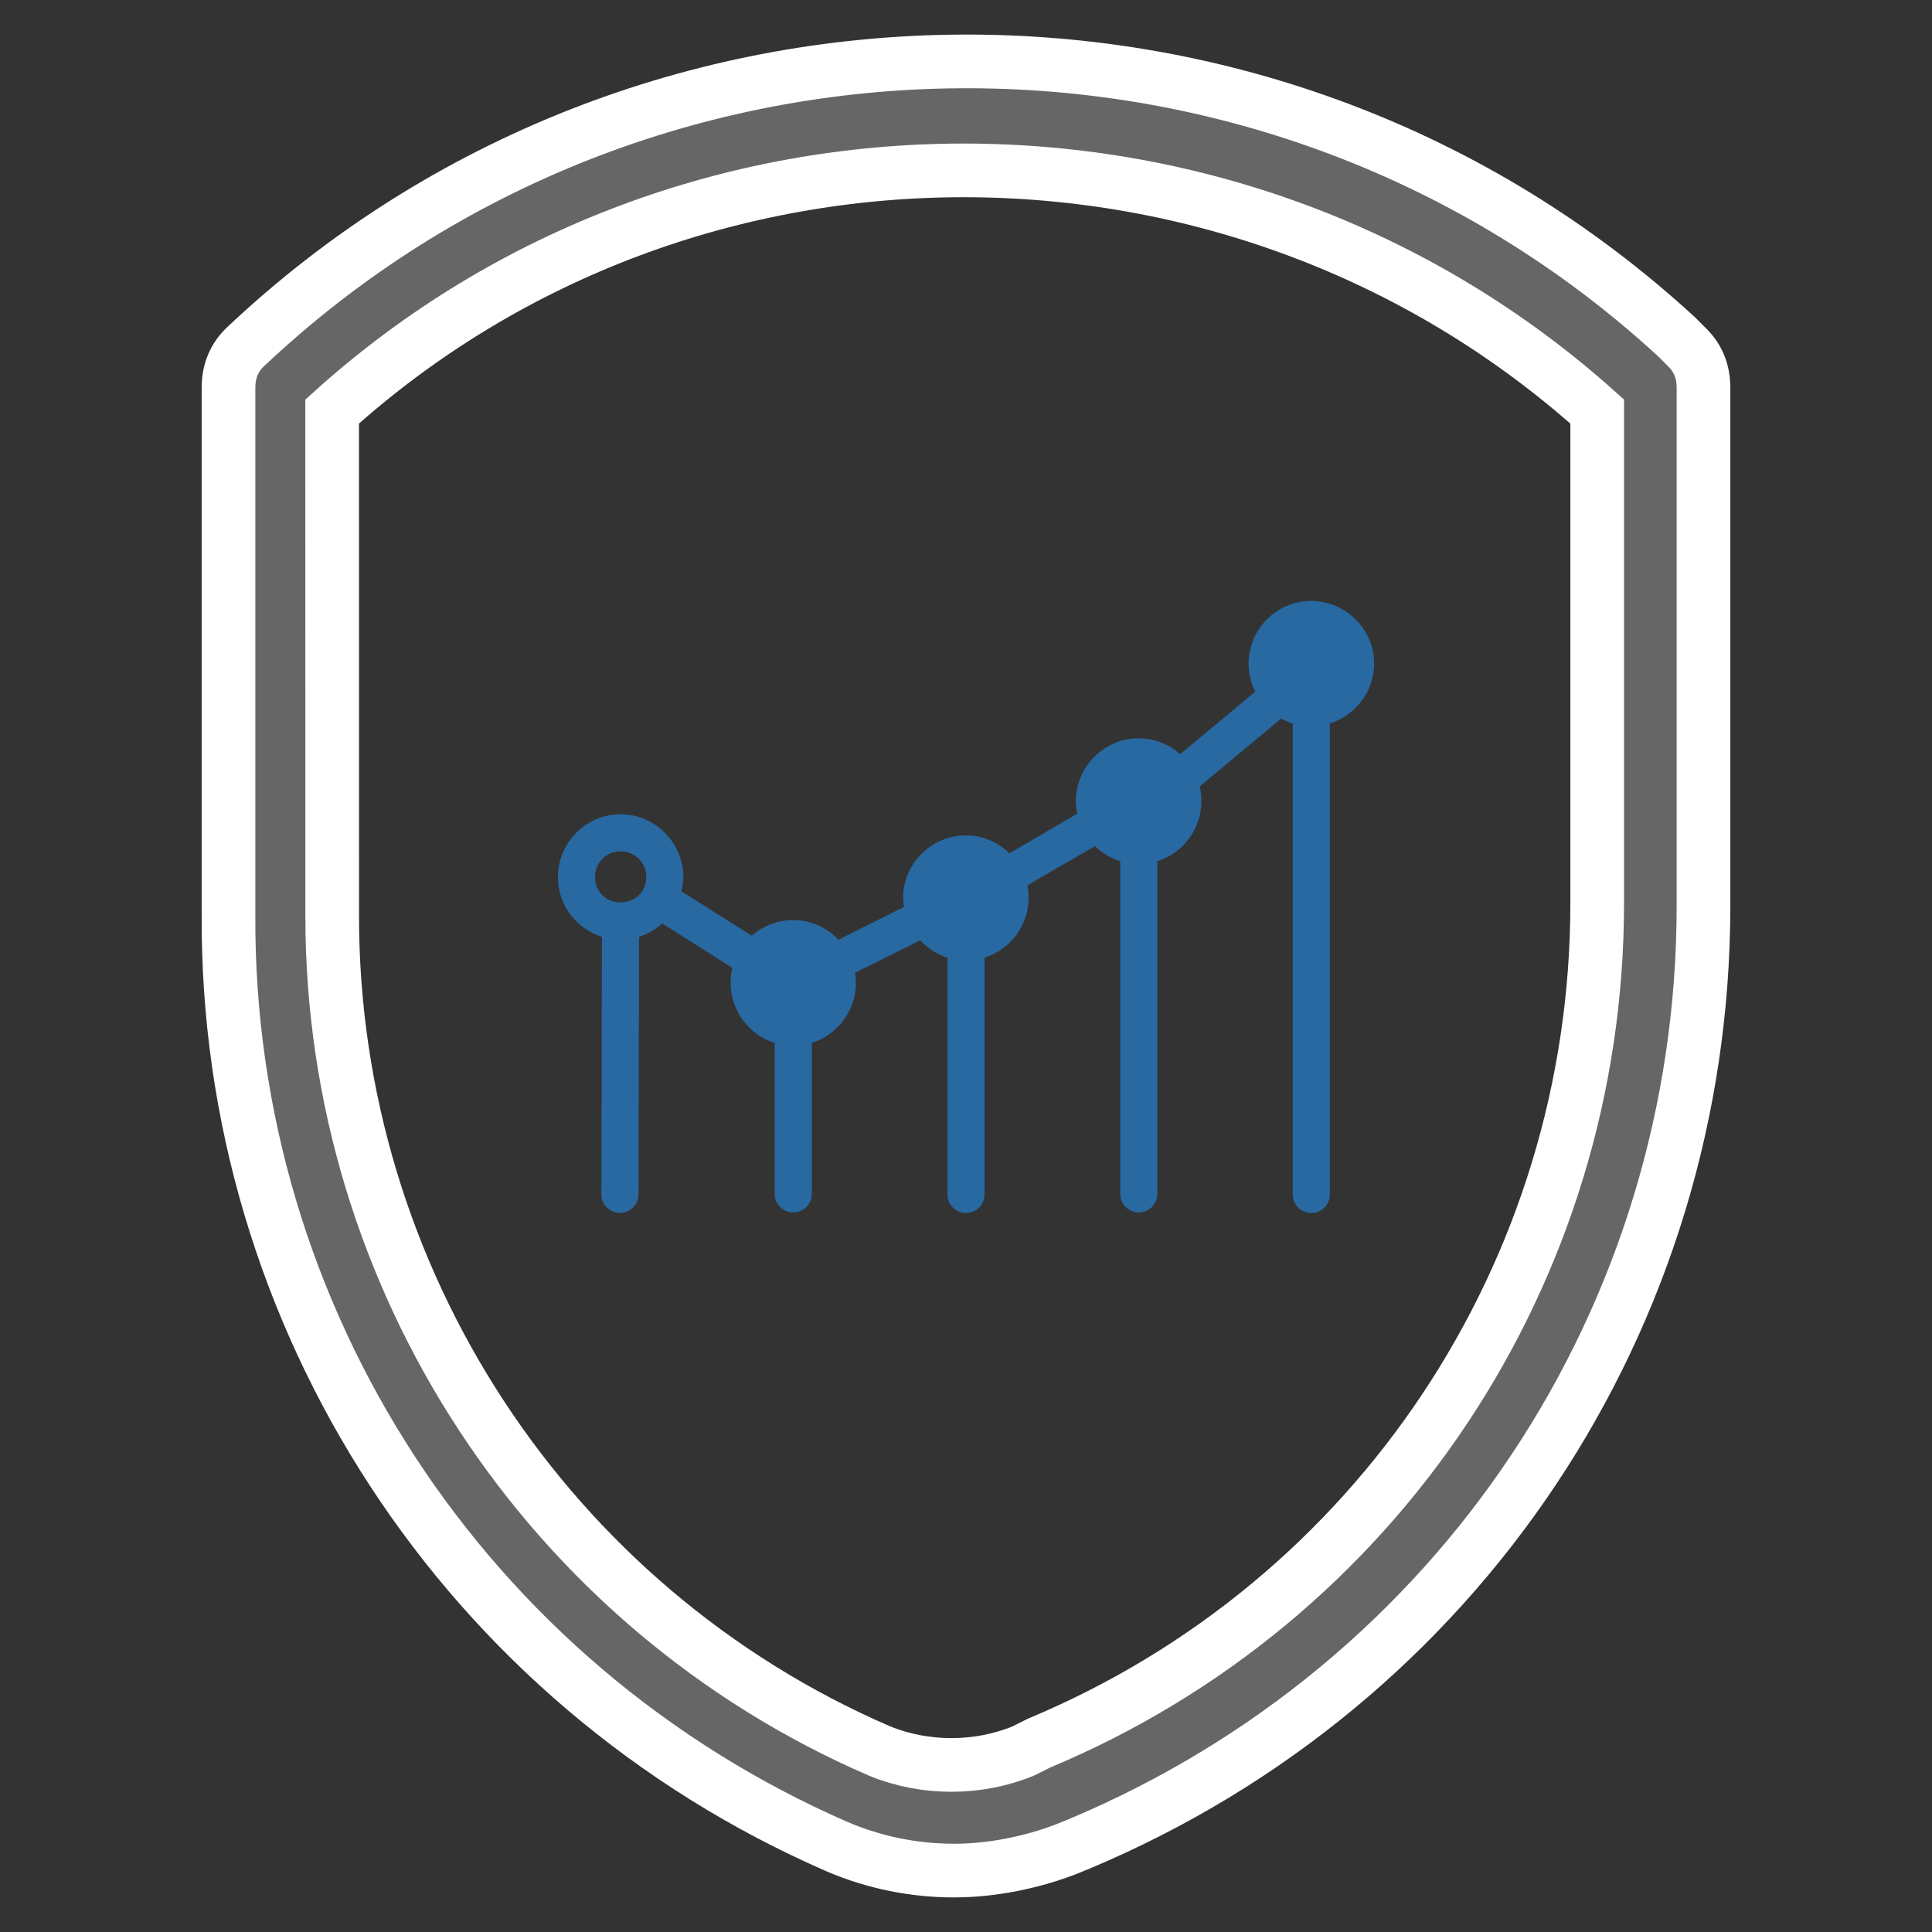 <?xml version="1.0" encoding="utf-8"?>
<!-- Generator: Adobe Illustrator 16.0.0, SVG Export Plug-In . SVG Version: 6.00 Build 0)  -->
<!DOCTYPE svg PUBLIC "-//W3C//DTD SVG 1.1//EN" "http://www.w3.org/Graphics/SVG/1.1/DTD/svg11.dtd">
<svg version="1.1" id="Layer_1" xmlns="http://www.w3.org/2000/svg" xmlns:xlink="http://www.w3.org/1999/xlink" x="0px" y="0px"
	 width="72px" height="72px" viewBox="0 0 72 72" enable-background="new 0 0 72 72" xml:space="preserve">
<rect x="0" y="0" width="72" height="72" fill="#333333" stroke="none"/>
<path fill="#666666" stroke="#FFFFFF" stroke-width="2" stroke-miterlimit="10" d="M31.197,68.82
	c1.386,0.595,2.873,0.891,4.357,0.891c1.388,0,2.873-0.296,4.162-0.791l0.493-0.2c14.161-5.94,23.275-19.608,23.275-34.962V14.446
	c0-0.595-0.198-1.09-0.595-1.487l-0.396-0.396C47.44-1.3,23.966-1.102,9.11,12.961c-0.396,0.396-0.594,0.891-0.594,1.486v19.609
	C8.417,49.111,17.333,62.779,31.197,68.82z M12.378,15.337c13.272-11.983,33.774-11.983,47.145,0v18.324
	c0,13.767-8.222,26.047-20.798,31.298l0,0l-0.594,0.297c-1.684,0.691-3.664,0.691-5.35,0c-12.378-5.35-20.401-17.629-20.401-31.1
	L12.378,15.337L12.378,15.337z"/>
<g>
	<g>
		<path fill="#2869A2" d="M152.833,28.865h-6.661l11.168,11.822l1.24-1.307l-8.359-8.752h2.678c2.678-0.064,4.898-2.155,5.29-4.898
			h3.788v-1.763h-3.788c-0.196-1.176-0.653-2.286-1.438-3.135h5.226V19.07h-15.021v1.764h5.878c1.763,0,3.265,1.306,3.657,3.135
			h-9.535v1.763h9.535C156.098,27.494,154.597,28.865,152.833,28.865z"/>
	</g>
</g>
<g transform="translate(0,-952.362)">
	<path fill="#2869A2" d="M48.864,974.756c-1.283,0-2.333,1.049-2.333,2.333c0,0.375,0.089,0.731,0.249,1.047l-2.798,2.333
		c-0.414-0.367-0.956-0.594-1.544-0.594c-1.285,0-2.345,1.06-2.345,2.344c0,0.16,0.022,0.313,0.054,0.464l-2.527,1.48
		c-0.421-0.407-0.991-0.67-1.62-0.67c-1.284,0-2.344,1.047-2.344,2.323c0,0.118,0.015,0.231,0.032,0.346l-2.441,1.221
		c-0.426-0.448-1.021-0.734-1.686-0.734c-0.59,0-1.133,0.22-1.544,0.583l-2.625-1.653c0.042-0.175,0.076-0.342,0.076-0.529
		c0-1.284-1.061-2.344-2.344-2.344c-1.284,0-2.333,1.06-2.333,2.344c0,1.043,0.692,1.927,1.642,2.225l-0.021,9.581
		c-0.009,0.382,0.293,0.698,0.674,0.708c0.382,0.009,0.699-0.293,0.708-0.675c0-0.008,0-0.015,0-0.022l0.021-9.592
		c0.322-0.102,0.617-0.275,0.864-0.497l2.614,1.653c-0.045,0.181-0.064,0.367-0.064,0.562c0,1.043,0.692,1.938,1.642,2.235v5.639
		c0.007,0.382,0.321,0.686,0.703,0.679c0.373-0.006,0.673-0.306,0.68-0.679v-5.639c0.949-0.298,1.642-1.192,1.642-2.235
		c0-0.13-0.012-0.254-0.033-0.379l2.43-1.209c0.275,0.295,0.624,0.524,1.016,0.648v8.813c-0.005,0.382,0.3,0.695,0.682,0.701
		c0.381,0.006,0.695-0.3,0.701-0.682c0-0.007,0-0.013,0-0.02v-8.813c0.949-0.299,1.642-1.193,1.642-2.236
		c0-0.156-0.013-0.317-0.043-0.464l2.517-1.458c0.263,0.257,0.58,0.45,0.939,0.562v12.411c0.007,0.382,0.321,0.686,0.704,0.679
		c0.372-0.006,0.672-0.306,0.679-0.679v-12.411c0.949-0.298,1.642-1.193,1.642-2.236c0-0.191-0.02-0.373-0.064-0.551l3.035-2.527
		c0.139,0.078,0.278,0.135,0.433,0.184v17.542c-0.006,0.382,0.299,0.695,0.682,0.701c0.381,0.006,0.695-0.3,0.7-0.682
		c0-0.007,0-0.013,0-0.02v-17.542c0.947-0.297,1.653-1.188,1.653-2.236C51.209,975.799,50.141,974.756,48.864,974.756
		L48.864,974.756z M23.125,984.089c0.539,0,0.961,0.418,0.961,0.961c0,0.543-0.422,0.94-0.961,0.94s-0.951-0.396-0.951-0.94
		C22.174,984.507,22.585,984.089,23.125,984.089z"/>
</g>
</svg>
